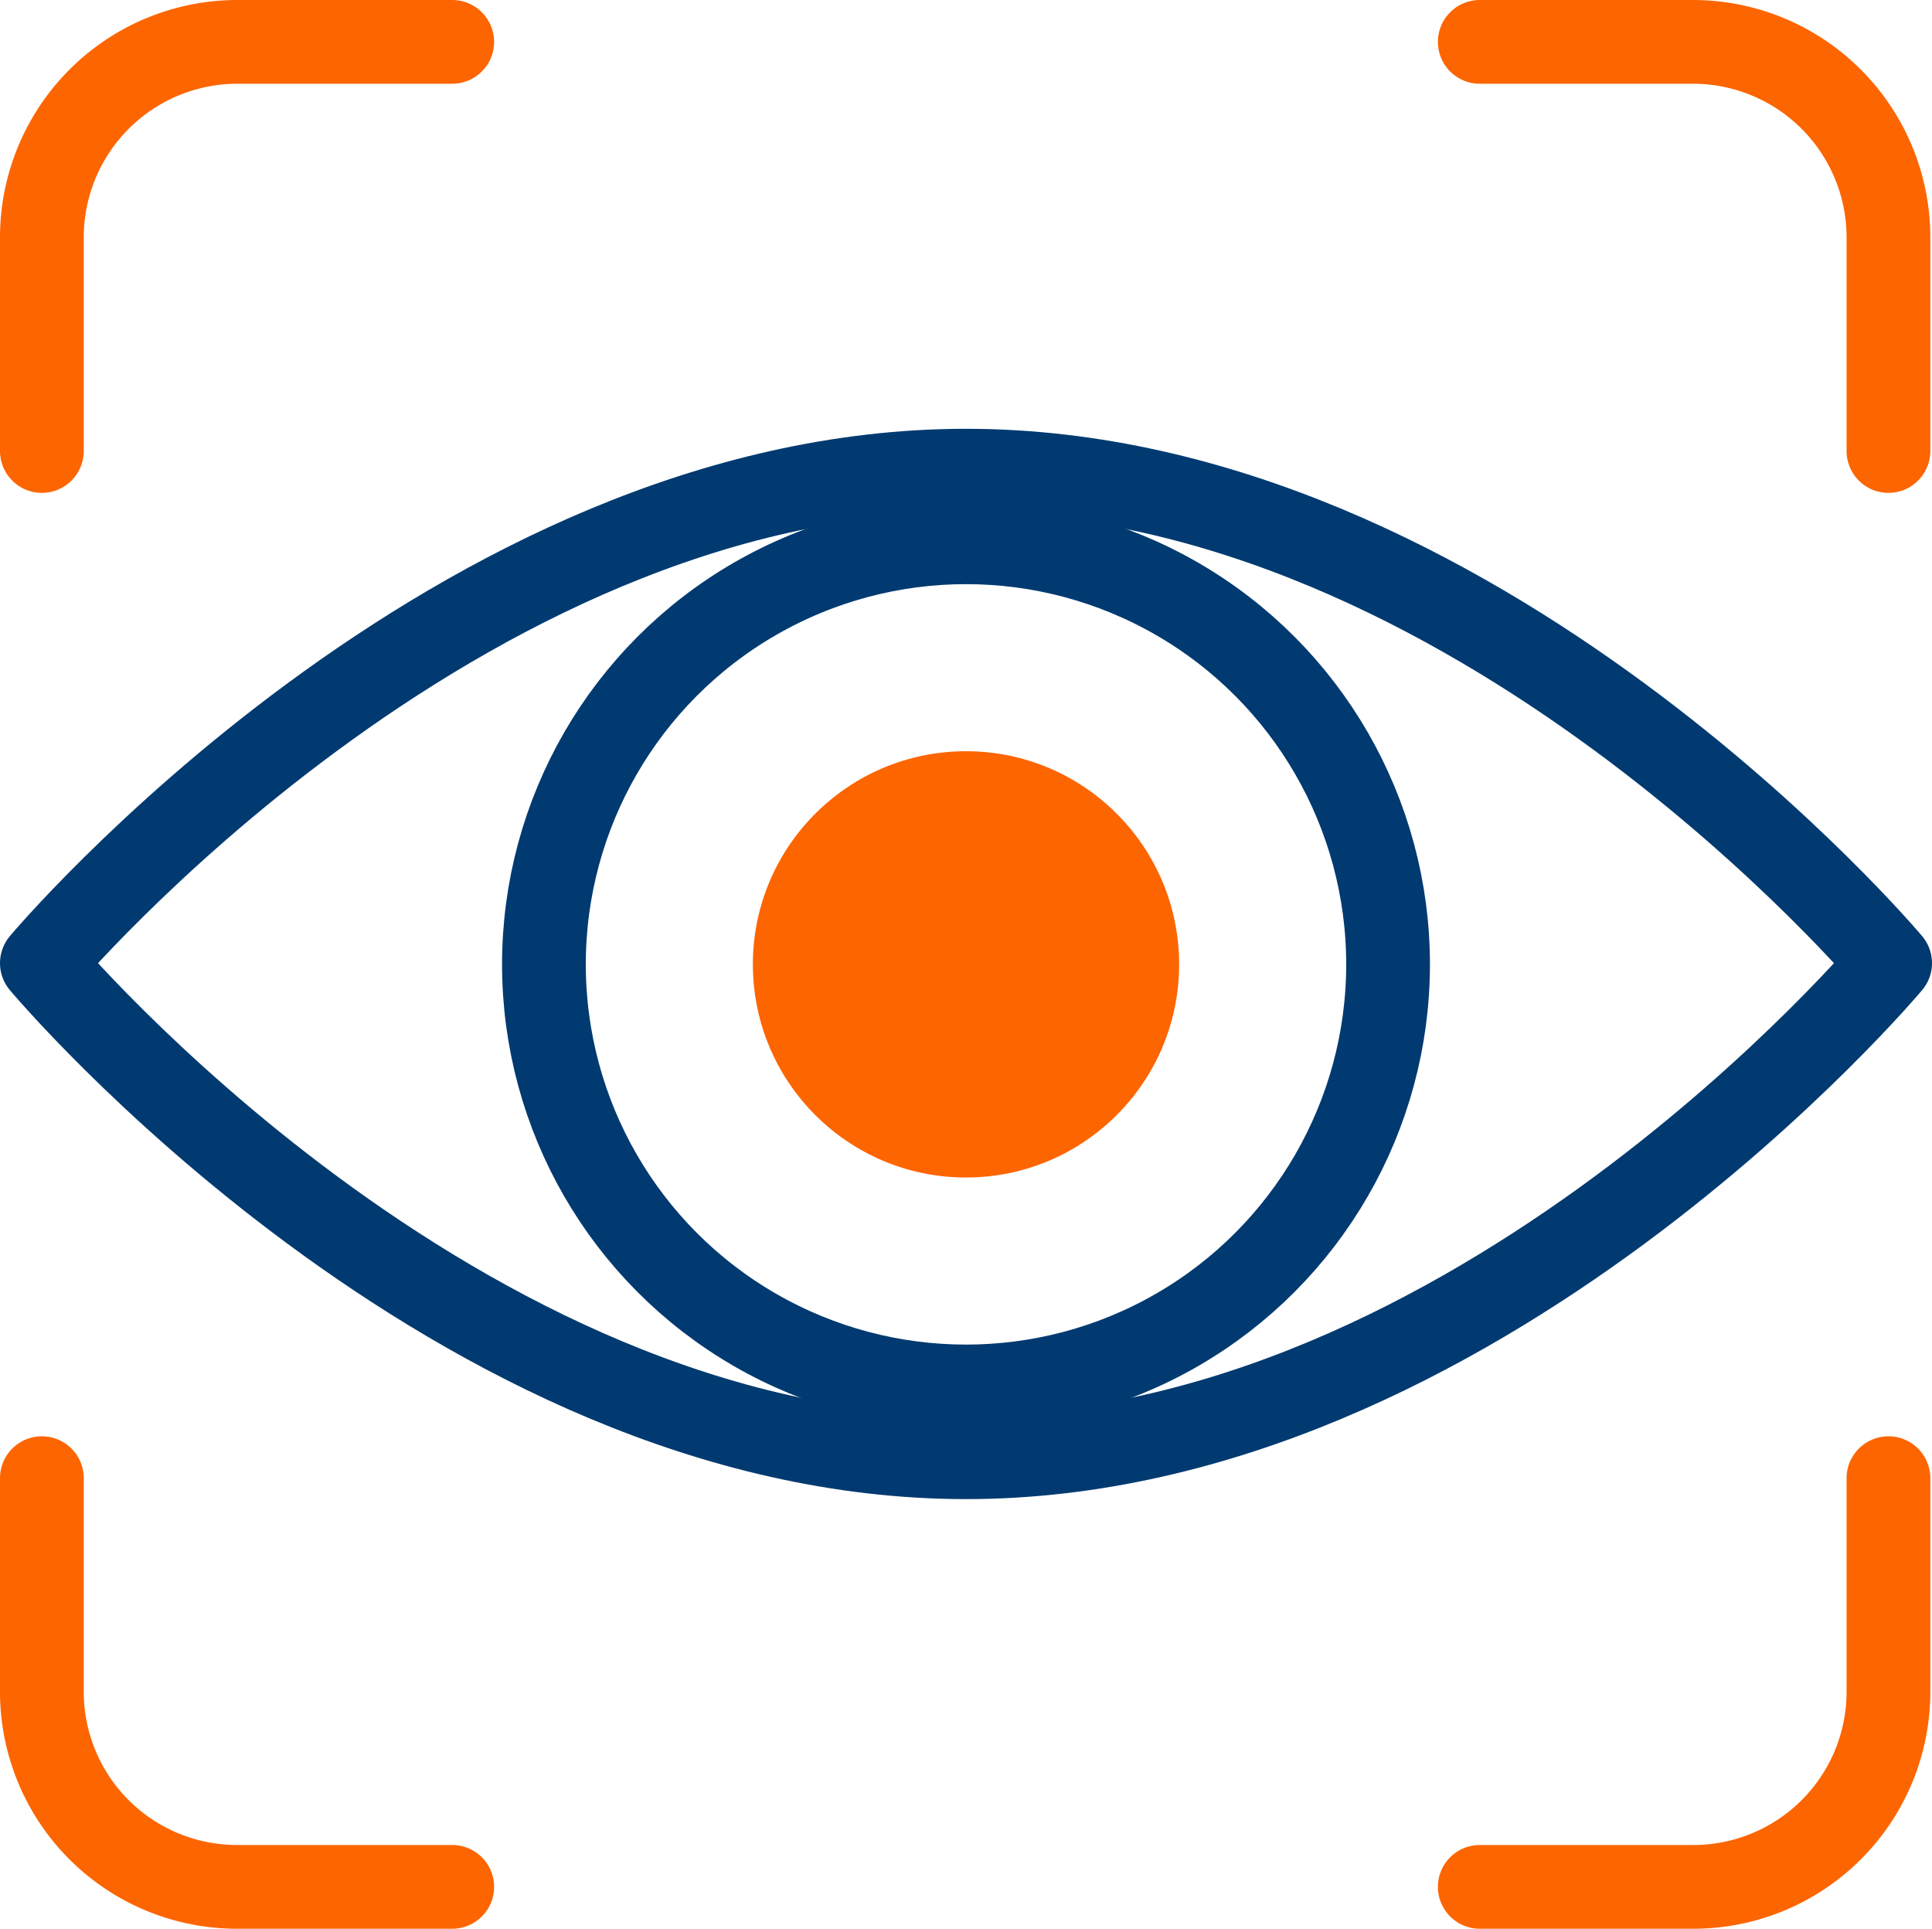 <?xml version="1.0" encoding="UTF-8"?>
<svg xmlns="http://www.w3.org/2000/svg" viewBox="0 0 46.14 46.06">
  <defs>
    <style>.cls-1{fill:#fd6500;}.cls-2,.cls-3{fill:none;stroke-linecap:round;stroke-linejoin:round;stroke-width:2px;}.cls-2{stroke:#003a70;}.cls-3{stroke:#fd6500;}</style>
  </defs>
  <title>Visión</title>
  <g id="Layer_2" data-name="Layer 2">
    <g id="Layer_3" data-name="Layer 3">
      <circle class="cls-1" cx="23.07" cy="23.03" r="5.09"></circle>
      <circle class="cls-2" cx="23.07" cy="23.03" r="10.08"></circle>
      <path class="cls-2" d="M1,23s9.88-11.76,22.07-11.76S45.14,23,45.14,23,35.26,34.8,23.07,34.8,1,23,1,23Z"></path>
      <path class="cls-3" d="M10.8,1H5.7A4.67,4.67,0,0,0,1,5.67v5.1"></path>
      <path class="cls-3" d="M45.1,10.77V5.67A4.67,4.67,0,0,0,40.44,1h-5.1"></path>
      <path class="cls-3" d="M35.34,45.06h5.1A4.66,4.66,0,0,0,45.1,40.4V35.3"></path>
      <path class="cls-3" d="M1,35.3v5.1A4.66,4.66,0,0,0,5.7,45.06h5.1"></path>
    </g>
  </g>
</svg>
